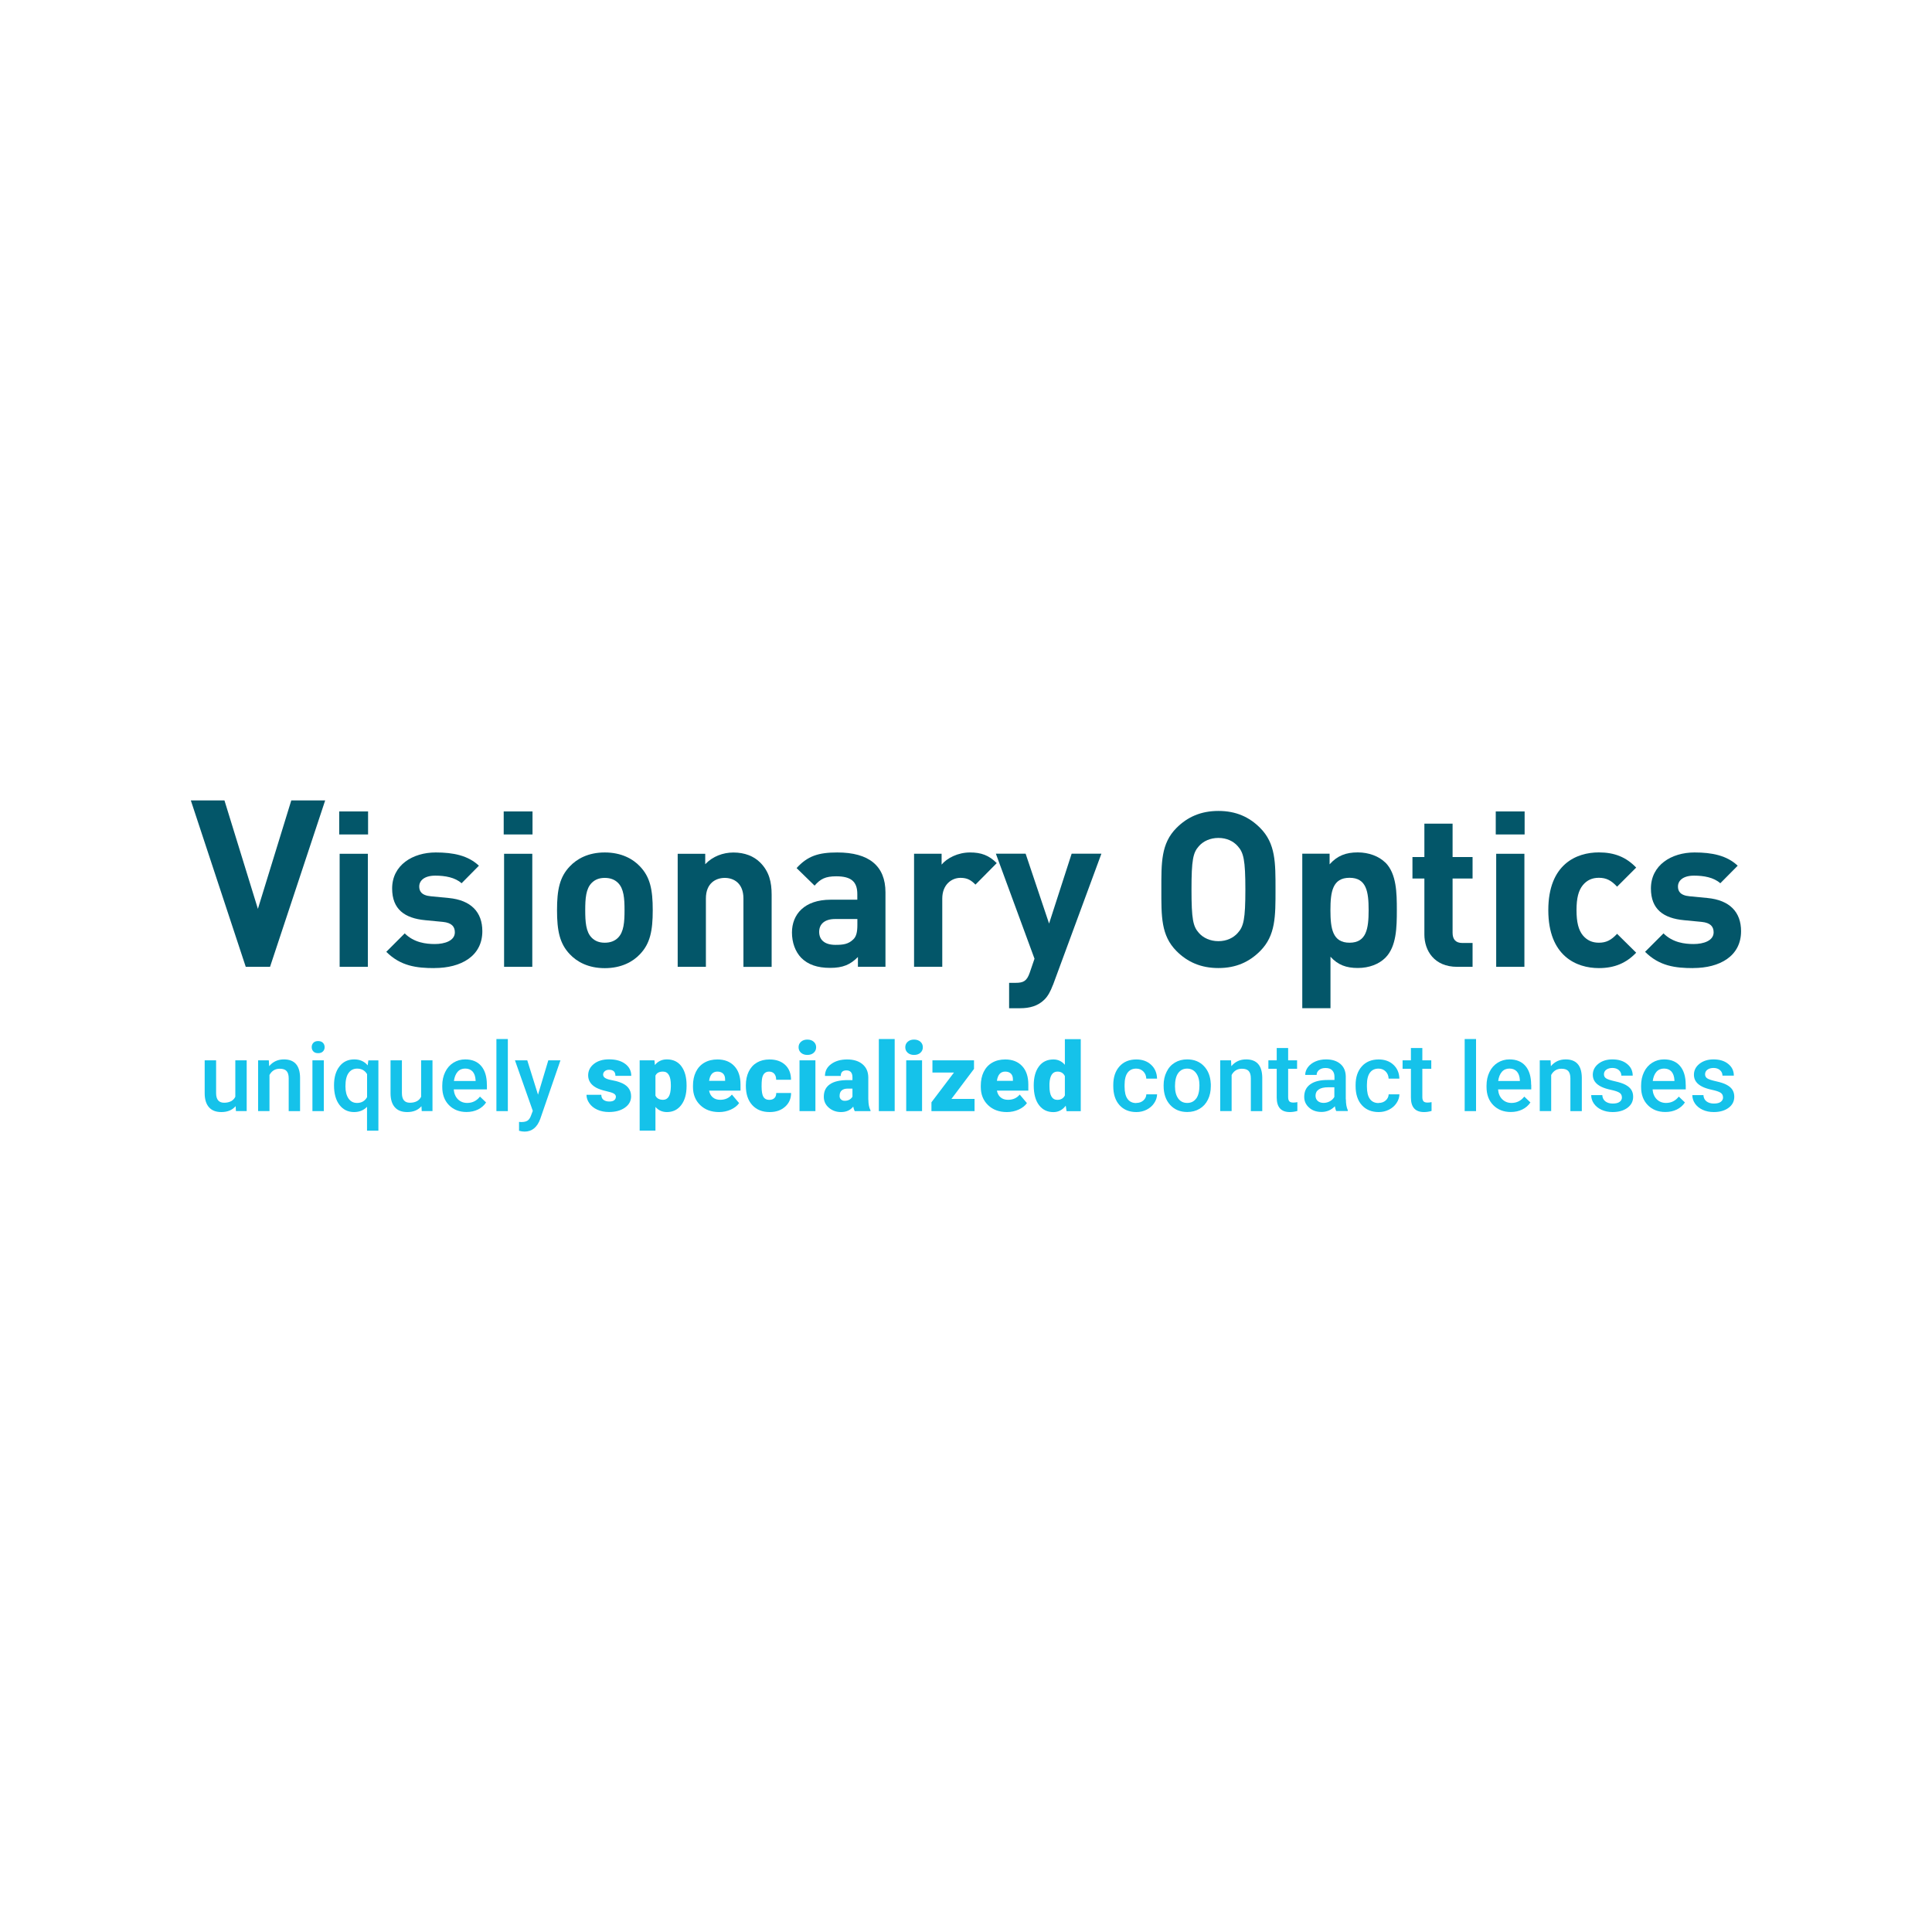 <?xml version="1.0" encoding="UTF-8"?>
<svg xmlns="http://www.w3.org/2000/svg" xmlns:xlink="http://www.w3.org/1999/xlink" id="Layer_1" data-name="Layer 1" viewBox="0 0 350 350">
  <defs>
    <clipPath id="clippath">
      <rect x="34.58" y="145" width="280.85" height="60" fill="none"></rect>
    </clipPath>
  </defs>
  <g clip-path="url(#clippath)">
    <polygon points="48.92 175.15 44.52 175.15 34.57 145 40.66 145 46.72 164.65 52.77 145 58.91 145 48.92 175.15 48.92 175.15" fill="#035669"></polygon>
  </g>
  <polygon points="61.45 151.17 61.45 147 66.68 147 66.68 151.17 61.45 151.17 61.45 151.17" fill="#035669"></polygon>
  <polygon points="61.53 175.15 61.53 154.67 66.64 154.67 66.64 175.15 61.53 175.15 61.53 175.15" fill="#035669"></polygon>
  <path d="M78.71,175.38c-3.22,0-6.13-.35-8.73-2.95l3.34-3.34c1.69,1.69,3.89,1.93,5.46,1.93,1.77,0,3.62-.59,3.62-2.12,0-1.02-.55-1.73-2.16-1.89l-3.22-.31c-3.7-.35-5.98-1.97-5.98-5.74,0-4.25,3.73-6.53,7.9-6.53,3.18,0,5.86,.55,7.82,2.4l-3.14,3.18c-1.18-1.06-2.99-1.38-4.76-1.38-2.04,0-2.91,.94-2.91,1.97,0,.75,.31,1.61,2.12,1.77l3.22,.31c4.05,.39,6.09,2.56,6.09,6.01,0,4.52-3.85,6.68-8.69,6.68h0Z" fill="#035669"></path>
  <polygon points="91.25 151.17 91.25 147 96.47 147 96.47 151.17 91.25 151.17 91.25 151.17" fill="#035669"></polygon>
  <polygon points="91.32 175.15 91.32 154.67 96.43 154.67 96.43 175.15 91.32 175.15 91.32 175.15" fill="#035669"></polygon>
  <path d="M111.96,169.88c-.59,.59-1.38,.9-2.4,.9s-1.77-.31-2.36-.9c-1.06-1.06-1.18-2.87-1.18-4.99s.12-3.89,1.18-4.95c.59-.59,1.34-.9,2.36-.9s1.81,.31,2.4,.9c1.06,1.06,1.18,2.83,1.18,4.95s-.12,3.93-1.18,4.99h0Zm3.97-12.93c-1.26-1.34-3.34-2.52-6.37-2.52s-5.07,1.18-6.33,2.52c-1.85,1.93-2.32,4.25-2.32,7.94s.47,6.05,2.32,7.98c1.26,1.34,3.3,2.52,6.33,2.52s5.11-1.18,6.37-2.52c1.85-1.93,2.32-4.25,2.32-7.98s-.47-6.01-2.32-7.94h0Z" fill="#035669"></path>
  <path d="M134.68,175.15v-12.38c0-2.79-1.77-3.73-3.38-3.73s-3.42,.94-3.42,3.73v12.38h-5.11v-20.48h4.99v1.89c1.34-1.42,3.22-2.12,5.11-2.12,2.04,0,3.7,.67,4.84,1.81,1.65,1.65,2.08,3.58,2.08,5.82v13.09h-5.11Z" fill="#035669"></path>
  <path d="M155.32,167.6c0,1.26-.2,2.08-.75,2.59-.9,.86-1.81,.98-3.22,.98-2.01,0-2.95-.94-2.95-2.36s1.02-2.32,2.87-2.32h4.05v1.1h0Zm-3.62-13.17c-3.42,0-5.39,.63-7.39,2.83l3.26,3.18c1.06-1.22,1.97-1.69,3.93-1.69,2.71,0,3.81,.98,3.81,3.22v1.02h-4.84c-4.76,0-7,2.67-7,5.94,0,1.81,.59,3.46,1.69,4.6,1.22,1.22,2.91,1.81,5.23,1.81s3.66-.59,5.03-1.97v1.77h4.99v-13.48c0-4.8-2.99-7.23-8.73-7.23h0Z" fill="#035669"></path>
  <path d="M176.71,160.25c-.79-.79-1.45-1.22-2.71-1.22-1.57,0-3.3,1.18-3.3,3.77v12.34h-5.11v-20.48h4.99v1.97c.98-1.18,2.95-2.2,5.15-2.2,2.01,0,3.42,.51,4.84,1.93l-3.85,3.89h0Z" fill="#035669"></path>
  <path d="M190.74,178.45c-.43,1.14-.9,2.01-1.53,2.63-1.18,1.18-2.71,1.57-4.4,1.57h-2v-4.6h1.18c1.45,0,2.04-.35,2.56-1.85l.86-2.52-7-19.03h5.39l4.25,12.66,4.09-12.66h5.39l-8.77,23.78h0Z" fill="#035669"></path>
  <path d="M224.23,169.01c-.79,.9-2.01,1.49-3.5,1.49s-2.75-.59-3.54-1.49c-1.06-1.18-1.34-2.48-1.34-7.86s.28-6.68,1.34-7.86c.79-.9,2.04-1.49,3.54-1.49s2.71,.59,3.5,1.49c1.06,1.18,1.38,2.48,1.38,7.86s-.31,6.68-1.38,7.86h0Zm4.05-19.03c-1.96-1.97-4.36-3.07-7.55-3.07s-5.62,1.1-7.59,3.07c-2.83,2.83-2.75,6.33-2.75,11.16s-.08,8.33,2.75,11.16c1.96,1.97,4.4,3.07,7.59,3.07s5.58-1.1,7.55-3.07c2.83-2.83,2.79-6.33,2.79-11.16s.04-8.33-2.79-11.16h0Z" fill="#035669"></path>
  <path d="M244.48,170.78c-3.07,0-3.46-2.56-3.46-5.9s.39-5.86,3.46-5.86,3.46,2.52,3.46,5.86-.39,5.9-3.46,5.9h0Zm6.49-14.51c-1.14-1.14-2.99-1.85-4.99-1.85-2.16,0-3.7,.59-5.11,2.16v-1.93h-4.95v27.99h5.11v-9.32c1.34,1.49,2.87,2.04,4.95,2.04s3.85-.71,4.99-1.85c2.04-2.04,2.08-5.58,2.08-8.65s-.04-6.57-2.08-8.61h0Z" fill="#035669"></path>
  <path d="M263.98,175.15c-4.17,0-5.94-2.95-5.94-5.86v-10.14h-2.16v-3.89h2.16v-6.05h5.11v6.05h3.62v3.89h-3.62v9.83c0,1.18,.55,1.85,1.77,1.85h1.85v4.32h-2.79Z" fill="#035669"></path>
  <polygon points="270.97 151.17 270.97 147 276.2 147 276.2 151.17 270.97 151.17 270.97 151.17" fill="#035669"></polygon>
  <polygon points="271.05 175.15 271.05 154.67 276.16 154.67 276.16 175.15 271.05 175.15 271.05 175.15" fill="#035669"></polygon>
  <path d="M289.65,175.38c-4.09,0-9.16-2.2-9.16-10.5s5.07-10.46,9.16-10.46c2.83,0,4.95,.86,6.76,2.75l-3.46,3.46c-1.06-1.14-1.96-1.61-3.3-1.61-1.22,0-2.16,.43-2.91,1.34-.79,.98-1.14,2.36-1.14,4.52s.35,3.58,1.14,4.56c.75,.9,1.69,1.34,2.91,1.34,1.34,0,2.24-.47,3.3-1.61l3.46,3.42c-1.81,1.89-3.93,2.79-6.76,2.79h0Z" fill="#035669"></path>
  <path d="M306.75,175.38c-3.22,0-6.13-.35-8.73-2.95l3.34-3.34c1.69,1.69,3.89,1.93,5.46,1.93,1.77,0,3.62-.59,3.62-2.12,0-1.02-.55-1.73-2.16-1.89l-3.22-.31c-3.7-.35-5.98-1.97-5.98-5.74,0-4.25,3.73-6.53,7.9-6.53,3.18,0,5.86,.55,7.82,2.4l-3.15,3.18c-1.18-1.06-2.99-1.38-4.76-1.38-2.04,0-2.91,.94-2.91,1.97,0,.75,.31,1.61,2.12,1.77l3.22,.31c4.05,.39,6.09,2.56,6.09,6.01,0,4.52-3.85,6.68-8.69,6.68h0Z" fill="#035669"></path>
  <path d="M42.69,200.39c-.61,.71-1.47,1.07-2.58,1.07-1,0-1.75-.29-2.26-.88-.51-.58-.77-1.43-.77-2.53v-5.96h2.07v5.93c0,1.17,.48,1.75,1.45,1.75s1.68-.36,2.03-1.08v-6.6h2.06v9.19h-1.95l-.05-.9h0Z" fill="#15c2ea"></path>
  <path d="M48.7,192.09l.06,1.06c.68-.82,1.57-1.23,2.68-1.23,1.91,0,2.89,1.1,2.92,3.29v6.08h-2.06v-5.96c0-.58-.13-1.02-.38-1.3-.25-.28-.66-.42-1.24-.42-.83,0-1.45,.38-1.86,1.13v6.54h-2.06v-9.19h1.95Z" fill="#15c2ea"></path>
  <path d="M56.47,189.7c0-.32,.1-.58,.3-.79,.2-.21,.49-.31,.86-.31s.66,.1,.87,.31c.2,.21,.31,.47,.31,.79s-.1,.57-.31,.78c-.2,.21-.49,.31-.87,.31s-.66-.1-.86-.31c-.2-.21-.3-.47-.3-.78h0Z" fill="#15c2ea"></path>
  <polygon points="58.66 201.29 56.6 201.29 56.6 192.09 58.66 192.09 58.66 201.29 58.66 201.29" fill="#15c2ea"></polygon>
  <path d="M66.5,198.76c-.4,.7-1,1.05-1.82,1.05-.66,0-1.17-.27-1.54-.8-.37-.54-.56-1.27-.56-2.21,0-1.09,.19-1.9,.57-2.42,.38-.53,.89-.79,1.55-.79,.8,0,1.4,.33,1.8,1v4.18h0Zm.23-6.67l-.12,.91c-.6-.72-1.41-1.08-2.44-1.08-1.12,0-2.01,.42-2.67,1.27-.66,.84-.99,1.99-.99,3.42,0,1.51,.33,2.7,.99,3.56,.66,.86,1.54,1.29,2.64,1.29,.96,0,1.74-.32,2.35-.95v4.32h2.06v-12.73h-1.84Z" fill="#15c2ea"></path>
  <path d="M76.36,200.39c-.61,.71-1.47,1.07-2.58,1.07-1,0-1.75-.29-2.26-.88-.51-.58-.77-1.43-.77-2.53v-5.96h2.06v5.93c0,1.17,.48,1.75,1.45,1.75s1.68-.36,2.03-1.08v-6.6h2.06v9.19h-1.95l-.05-.9h0Z" fill="#15c2ea"></path>
  <path d="M86.16,195.83h-3.93c.1-.71,.32-1.26,.67-1.66,.35-.4,.81-.59,1.37-.59s1.02,.18,1.34,.53c.32,.35,.51,.88,.55,1.57v.15h0Zm2.04,.68c0-1.46-.34-2.59-1.02-3.39-.68-.8-1.65-1.2-2.9-1.2-.79,0-1.5,.2-2.14,.6-.64,.4-1.14,.96-1.49,1.69-.35,.72-.53,1.54-.53,2.46v.25c0,1.37,.41,2.47,1.22,3.29,.81,.82,1.87,1.24,3.18,1.24,.76,0,1.45-.15,2.07-.45,.61-.3,1.11-.73,1.47-1.28l-1.11-1.06c-.59,.76-1.37,1.15-2.31,1.15-.67,0-1.23-.22-1.68-.66-.44-.44-.7-1.04-.76-1.8h6.01v-.83h0Z" fill="#15c2ea"></path>
  <polygon points="92 201.29 89.93 201.29 89.93 188.23 92 188.23 92 201.29 92 201.29" fill="#15c2ea"></polygon>
  <path d="M97.46,198.33l1.87-6.24h2.2l-3.65,10.59c-.56,1.55-1.51,2.32-2.86,2.32-.3,0-.63-.05-.99-.15v-1.61l.39,.03c.52,0,.91-.09,1.18-.28,.26-.19,.47-.51,.62-.96l.3-.79-3.23-9.15h2.23l1.95,6.24h0Z" fill="#15c2ea"></path>
  <path d="M111.58,198.7c0-.24-.13-.44-.38-.59-.25-.15-.74-.3-1.45-.46-.71-.16-1.3-.37-1.77-.62-.46-.26-.82-.57-1.06-.94-.24-.37-.37-.79-.37-1.27,0-.84,.35-1.54,1.05-2.09,.7-.55,1.61-.82,2.74-.82,1.21,0,2.19,.27,2.92,.82,.74,.55,1.1,1.27,1.1,2.17h-2.87c0-.74-.39-1.1-1.16-1.1-.3,0-.55,.08-.76,.25-.2,.17-.31,.38-.31,.62s.12,.46,.37,.62c.25,.16,.65,.29,1.19,.39,.55,.1,1.03,.22,1.44,.37,1.38,.48,2.07,1.33,2.07,2.56,0,.84-.37,1.52-1.12,2.05-.75,.53-1.71,.79-2.89,.79-.79,0-1.49-.14-2.11-.42-.62-.28-1.1-.67-1.44-1.16-.35-.49-.52-1-.52-1.54h2.68c.01,.42,.15,.74,.42,.93,.27,.2,.62,.29,1.05,.29,.39,0,.68-.08,.88-.24,.2-.16,.29-.37,.29-.62h0Z" fill="#15c2ea"></path>
  <path d="M121.53,196.88c-.03,1.58-.5,2.36-1.41,2.36-.67,0-1.13-.25-1.38-.76v-3.62c.23-.49,.68-.73,1.36-.73,.95,0,1.43,.82,1.43,2.45v.31h0Zm1.92-3.71c-.63-.84-1.51-1.25-2.64-1.25-.9,0-1.62,.34-2.17,1.02l-.08-.85h-2.68v12.73h2.86v-4.29c.54,.62,1.24,.93,2.08,.93,1.09,0,1.96-.43,2.6-1.28,.64-.85,.96-1.99,.96-3.42v-.14c0-1.46-.31-2.61-.94-3.45h0Z" fill="#15c2ea"></path>
  <path d="M131.35,195.8h-2.89c.16-1.11,.66-1.67,1.5-1.67,.45,0,.8,.13,1.05,.38,.24,.25,.36,.61,.35,1.07v.22h0Zm2.8,.68c0-1.43-.37-2.55-1.12-3.35-.75-.8-1.77-1.2-3.06-1.2-.92,0-1.71,.2-2.38,.59-.67,.39-1.18,.95-1.53,1.67-.35,.72-.52,1.55-.52,2.49v.24c0,1.35,.44,2.44,1.31,3.28,.87,.84,2.01,1.26,3.42,1.26,.75,0,1.46-.15,2.11-.44,.65-.29,1.16-.68,1.52-1.18l-1.31-1.55c-.51,.63-1.22,.95-2.12,.95-.55,0-1-.15-1.34-.44-.35-.29-.57-.7-.67-1.22h5.69v-1.11h0Z" fill="#15c2ea"></path>
  <path d="M139.37,199.25c.4,0,.71-.11,.93-.33,.22-.22,.33-.52,.32-.91h2.69c0,1.01-.36,1.84-1.08,2.48-.72,.65-1.65,.97-2.79,.97-1.34,0-2.39-.42-3.16-1.26-.77-.84-1.16-2-1.16-3.48v-.12c0-.93,.17-1.75,.51-2.46,.34-.71,.84-1.26,1.48-1.64,.65-.38,1.41-.57,2.29-.57,1.2,0,2.14,.33,2.85,.99,.7,.66,1.05,1.56,1.05,2.69h-2.69c0-.48-.12-.84-.35-1.1-.23-.25-.54-.38-.93-.38-.74,0-1.18,.47-1.3,1.42-.04,.3-.06,.71-.06,1.24,0,.92,.11,1.56,.33,1.92,.22,.36,.57,.54,1.05,.54h0Z" fill="#15c2ea"></path>
  <path d="M144.67,189.72c0-.41,.15-.74,.44-1,.29-.26,.68-.39,1.15-.39s.85,.13,1.15,.39c.29,.26,.44,.59,.44,1s-.15,.74-.44,1c-.29,.26-.68,.39-1.15,.39s-.85-.13-1.15-.39c-.29-.26-.44-.59-.44-1h0Z" fill="#15c2ea"></path>
  <polygon points="147.72 201.29 144.84 201.29 144.84 192.09 147.72 192.09 147.72 201.29 147.72 201.29" fill="#15c2ea"></polygon>
  <path d="M154.43,198.67c-.1,.19-.27,.37-.51,.52-.24,.15-.53,.23-.89,.23-.27,0-.5-.08-.67-.24-.18-.16-.26-.37-.26-.63,0-.89,.5-1.34,1.5-1.34h.83v1.47h0Zm2.87,.54v-4.07c-.02-1-.37-1.78-1.05-2.35-.68-.57-1.61-.86-2.78-.86s-2.14,.28-2.89,.83c-.76,.55-1.13,1.28-1.13,2.16h2.86c0-.67,.34-1.01,1.02-1.01,.73,0,1.1,.42,1.1,1.27v.49h-.88c-1.41,0-2.48,.25-3.21,.76-.74,.51-1.1,1.26-1.1,2.26,0,.79,.3,1.45,.91,1.98,.61,.52,1.34,.79,2.21,.79,.95,0,1.68-.33,2.21-.99,.08,.36,.17,.64,.27,.82h2.86v-.14c-.25-.45-.38-1.09-.39-1.94h0Z" fill="#15c2ea"></path>
  <polygon points="162.08 201.29 159.21 201.29 159.21 188.23 162.08 188.23 162.08 201.29 162.08 201.29" fill="#15c2ea"></polygon>
  <path d="M164,189.72c0-.41,.15-.74,.44-1,.29-.26,.68-.39,1.15-.39s.85,.13,1.15,.39c.29,.26,.44,.59,.44,1s-.15,.74-.44,1c-.29,.26-.68,.39-1.15,.39s-.85-.13-1.15-.39c-.29-.26-.44-.59-.44-1h0Z" fill="#15c2ea"></path>
  <polygon points="167.04 201.29 164.17 201.29 164.17 192.09 167.04 192.09 167.04 201.29 167.04 201.29" fill="#15c2ea"></polygon>
  <polygon points="172.36 199.08 176.55 199.08 176.55 201.29 168.74 201.29 168.74 199.69 172.82 194.3 168.92 194.3 168.92 192.09 176.45 192.09 176.45 193.64 172.36 199.08 172.36 199.08" fill="#15c2ea"></polygon>
  <path d="M183.49,195.8h-2.89c.16-1.11,.66-1.67,1.5-1.67,.45,0,.8,.13,1.05,.38,.24,.25,.36,.61,.35,1.07v.22h0Zm2.8,.68c0-1.43-.37-2.55-1.12-3.35-.75-.8-1.77-1.2-3.06-1.2-.92,0-1.71,.2-2.38,.59-.67,.39-1.18,.95-1.53,1.67-.35,.72-.52,1.55-.52,2.49v.24c0,1.35,.44,2.44,1.31,3.28,.87,.84,2.01,1.26,3.42,1.26,.75,0,1.46-.15,2.11-.44,.65-.29,1.16-.68,1.52-1.18l-1.31-1.55c-.51,.63-1.22,.95-2.12,.95-.55,0-1-.15-1.34-.44-.35-.29-.57-.7-.67-1.22h5.69v-1.11h0Z" fill="#15c2ea"></path>
  <path d="M192.91,198.45c-.27,.53-.73,.8-1.36,.8-.95,0-1.43-.82-1.43-2.45v-.53c.08-1.43,.56-2.14,1.45-2.14,.63,0,1.08,.27,1.34,.82v3.5h0Zm0-10.21v4.66c-.56-.65-1.25-.97-2.07-.97-1.13,0-2.01,.42-2.63,1.26-.63,.84-.94,1.99-.94,3.44,0,1.55,.32,2.74,.96,3.58,.64,.84,1.51,1.26,2.6,1.26,.91,0,1.65-.39,2.24-1.16l.15,.99h2.57v-13.05h-2.87Z" fill="#15c2ea"></path>
  <path d="M205.85,199.81c.51,0,.94-.15,1.28-.45,.34-.3,.52-.67,.54-1.11h1.95c-.02,.57-.2,1.11-.54,1.6-.33,.5-.79,.89-1.36,1.18-.57,.29-1.19,.43-1.85,.43-1.29,0-2.31-.42-3.06-1.25-.75-.83-1.13-1.98-1.13-3.45v-.21c0-1.4,.37-2.52,1.12-3.36,.75-.84,1.77-1.26,3.06-1.26,1.09,0,1.98,.32,2.67,.96,.69,.64,1.05,1.47,1.08,2.51h-1.95c-.02-.53-.2-.96-.54-1.3-.34-.34-.77-.51-1.29-.51-.67,0-1.18,.24-1.55,.73-.36,.48-.55,1.22-.55,2.21v.33c0,1,.18,1.74,.54,2.23,.36,.49,.88,.74,1.56,.74h0Z" fill="#15c2ea"></path>
  <path d="M216.71,198.99c-.39,.54-.93,.82-1.63,.82s-1.24-.27-1.63-.8c-.39-.54-.59-1.28-.59-2.22,0-1.07,.2-1.87,.59-2.4,.4-.54,.93-.8,1.61-.8s1.23,.27,1.63,.82c.4,.54,.6,1.28,.6,2.21,0,1.05-.19,1.84-.58,2.39h0Zm2.63-2.69c-.06-1.32-.48-2.38-1.25-3.18-.77-.8-1.78-1.2-3.02-1.2-.84,0-1.58,.19-2.23,.58-.65,.39-1.15,.94-1.5,1.67-.36,.72-.54,1.53-.54,2.43v.1c0,1.44,.39,2.59,1.17,3.45,.78,.86,1.82,1.3,3.11,1.3,.85,0,1.6-.2,2.25-.59,.65-.39,1.15-.94,1.5-1.66,.35-.71,.52-1.52,.52-2.43v-.48h0Z" fill="#15c2ea"></path>
  <path d="M223.01,192.09l.06,1.06c.68-.82,1.57-1.23,2.68-1.23,1.92,0,2.89,1.1,2.92,3.29v6.08h-2.07v-5.96c0-.58-.13-1.02-.38-1.3-.25-.28-.66-.42-1.24-.42-.83,0-1.45,.38-1.86,1.13v6.54h-2.07v-9.19h1.95Z" fill="#15c2ea"></path>
  <path d="M233.36,189.86v2.23h1.62v1.53h-1.62v5.13c0,.35,.07,.6,.21,.76,.14,.16,.39,.23,.74,.23,.24,0,.48-.03,.72-.08v1.6c-.47,.13-.92,.2-1.36,.2-1.59,0-2.38-.88-2.38-2.63v-5.21h-1.51v-1.53h1.51v-2.23h2.07Z" fill="#15c2ea"></path>
  <path d="M241.74,198.7c-.18,.33-.45,.6-.81,.8-.36,.2-.74,.3-1.15,.3-.44,0-.79-.12-1.06-.35-.26-.23-.4-.55-.4-.95,0-.49,.19-.86,.58-1.13,.38-.27,.96-.4,1.72-.4h1.11v1.73h0Zm2.06,.46v-4.15c-.02-.98-.35-1.74-.99-2.28-.64-.54-1.5-.81-2.57-.81-.71,0-1.35,.12-1.93,.37-.57,.25-1.03,.59-1.36,1.03-.33,.44-.5,.91-.5,1.41h2.07c0-.36,.15-.66,.45-.9,.3-.24,.69-.35,1.16-.35,.54,0,.95,.14,1.22,.43,.27,.29,.4,.67,.4,1.14v.6h-1.27c-1.35,0-2.39,.26-3.12,.79-.73,.52-1.09,1.28-1.09,2.26,0,.78,.29,1.43,.88,1.95,.58,.53,1.34,.79,2.26,.79s1.76-.34,2.41-1.03c.07,.4,.15,.68,.24,.86h2.11v-.14c-.23-.49-.35-1.15-.35-1.98h0Z" fill="#15c2ea"></path>
  <path d="M249.75,199.81c.51,0,.94-.15,1.28-.45,.34-.3,.52-.67,.54-1.11h1.95c-.02,.57-.2,1.11-.54,1.6-.33,.5-.79,.89-1.36,1.18-.57,.29-1.19,.43-1.85,.43-1.29,0-2.31-.42-3.06-1.25-.75-.83-1.13-1.98-1.13-3.45v-.21c0-1.4,.37-2.52,1.12-3.36,.75-.84,1.77-1.26,3.06-1.26,1.09,0,1.98,.32,2.67,.96,.69,.64,1.05,1.47,1.08,2.51h-1.95c-.02-.53-.2-.96-.54-1.3-.34-.34-.77-.51-1.29-.51-.67,0-1.19,.24-1.55,.73-.36,.48-.55,1.22-.55,2.21v.33c0,1,.18,1.74,.54,2.23,.36,.49,.88,.74,1.56,.74h0Z" fill="#15c2ea"></path>
  <path d="M257.67,189.86v2.23h1.62v1.53h-1.62v5.13c0,.35,.07,.6,.21,.76,.14,.16,.39,.23,.74,.23,.24,0,.48-.03,.72-.08v1.6c-.47,.13-.92,.2-1.36,.2-1.59,0-2.38-.88-2.38-2.63v-5.21h-1.51v-1.53h1.51v-2.23h2.07Z" fill="#15c2ea"></path>
  <polygon points="267.4 201.29 265.34 201.29 265.34 188.23 267.4 188.23 267.4 201.29 267.4 201.29" fill="#15c2ea"></polygon>
  <path d="M275.34,195.83h-3.93c.1-.71,.32-1.26,.67-1.66,.35-.4,.81-.59,1.37-.59s1.02,.18,1.34,.53c.32,.35,.51,.88,.55,1.57v.15h0Zm2.04,.68c0-1.46-.34-2.59-1.02-3.39-.68-.8-1.65-1.2-2.9-1.2-.79,0-1.5,.2-2.14,.6-.64,.4-1.14,.96-1.49,1.69-.35,.72-.53,1.54-.53,2.46v.25c0,1.37,.41,2.47,1.22,3.29,.81,.82,1.87,1.24,3.18,1.24,.76,0,1.45-.15,2.07-.45,.62-.3,1.11-.73,1.48-1.28l-1.11-1.06c-.6,.76-1.37,1.15-2.31,1.15-.67,0-1.23-.22-1.68-.66-.45-.44-.7-1.04-.76-1.8h6.01v-.83h0Z" fill="#15c2ea"></path>
  <path d="M280.9,192.09l.06,1.06c.68-.82,1.57-1.23,2.68-1.23,1.91,0,2.89,1.1,2.92,3.29v6.08h-2.07v-5.96c0-.58-.13-1.02-.38-1.3-.25-.28-.66-.42-1.24-.42-.83,0-1.45,.38-1.86,1.13v6.54h-2.07v-9.19h1.95Z" fill="#15c2ea"></path>
  <path d="M293.82,198.79c0-.37-.15-.65-.45-.84-.3-.19-.81-.36-1.51-.51-.7-.15-1.29-.33-1.76-.56-1.03-.5-1.55-1.22-1.55-2.17,0-.79,.34-1.46,1-1.99,.67-.53,1.52-.8,2.55-.8,1.1,0,1.99,.27,2.66,.82,.68,.54,1.02,1.25,1.02,2.12h-2.06c0-.4-.15-.73-.44-.99-.29-.26-.69-.4-1.17-.4-.45,0-.82,.1-1.11,.31-.29,.21-.43,.49-.43,.84,0,.32,.13,.56,.4,.74,.27,.18,.81,.35,1.61,.53,.81,.18,1.45,.39,1.91,.64,.46,.25,.8,.54,1.03,.89,.22,.35,.34,.76,.34,1.26,0,.83-.34,1.5-1.03,2.01-.69,.51-1.58,.77-2.69,.77-.75,0-1.42-.14-2.01-.41-.59-.27-1.05-.65-1.38-1.12-.33-.48-.49-.99-.49-1.54h2.01c.03,.49,.21,.86,.55,1.13,.34,.26,.79,.4,1.35,.4s.96-.1,1.24-.31c.28-.21,.42-.48,.42-.81h0Z" fill="#15c2ea"></path>
  <path d="M303.34,195.83h-3.93c.1-.71,.32-1.26,.67-1.66,.35-.4,.81-.59,1.37-.59s1.02,.18,1.34,.53c.32,.35,.51,.88,.55,1.57v.15h0Zm2.04,.68c0-1.46-.34-2.59-1.02-3.39-.68-.8-1.65-1.2-2.9-1.2-.79,0-1.5,.2-2.14,.6-.64,.4-1.14,.96-1.49,1.69-.35,.72-.53,1.54-.53,2.46v.25c0,1.37,.41,2.47,1.22,3.29,.81,.82,1.87,1.24,3.18,1.24,.77,0,1.45-.15,2.07-.45,.61-.3,1.11-.73,1.47-1.28l-1.11-1.06c-.6,.76-1.37,1.15-2.31,1.15-.67,0-1.23-.22-1.68-.66-.44-.44-.7-1.04-.76-1.8h6.01v-.83h0Z" fill="#15c2ea"></path>
  <path d="M312.14,198.79c0-.37-.15-.65-.45-.84-.3-.19-.81-.36-1.51-.51-.7-.15-1.29-.33-1.76-.56-1.03-.5-1.55-1.22-1.55-2.17,0-.79,.33-1.46,1-1.99,.67-.53,1.52-.8,2.55-.8,1.1,0,1.99,.27,2.66,.82,.68,.54,1.02,1.25,1.02,2.12h-2.06c0-.4-.15-.73-.44-.99-.29-.26-.69-.4-1.17-.4-.45,0-.82,.1-1.11,.31-.29,.21-.43,.49-.43,.84,0,.32,.13,.56,.4,.74,.27,.18,.8,.35,1.61,.53,.81,.18,1.45,.39,1.91,.64,.46,.25,.81,.54,1.03,.89,.22,.35,.34,.76,.34,1.26,0,.83-.34,1.5-1.03,2.01-.69,.51-1.58,.77-2.69,.77-.75,0-1.43-.14-2.01-.41-.59-.27-1.05-.65-1.38-1.12-.33-.48-.49-.99-.49-1.54h2.01c.03,.49,.21,.86,.55,1.13,.34,.26,.79,.4,1.35,.4s.96-.1,1.24-.31c.28-.21,.42-.48,.42-.81h0Z" fill="#15c2ea"></path>
</svg>
